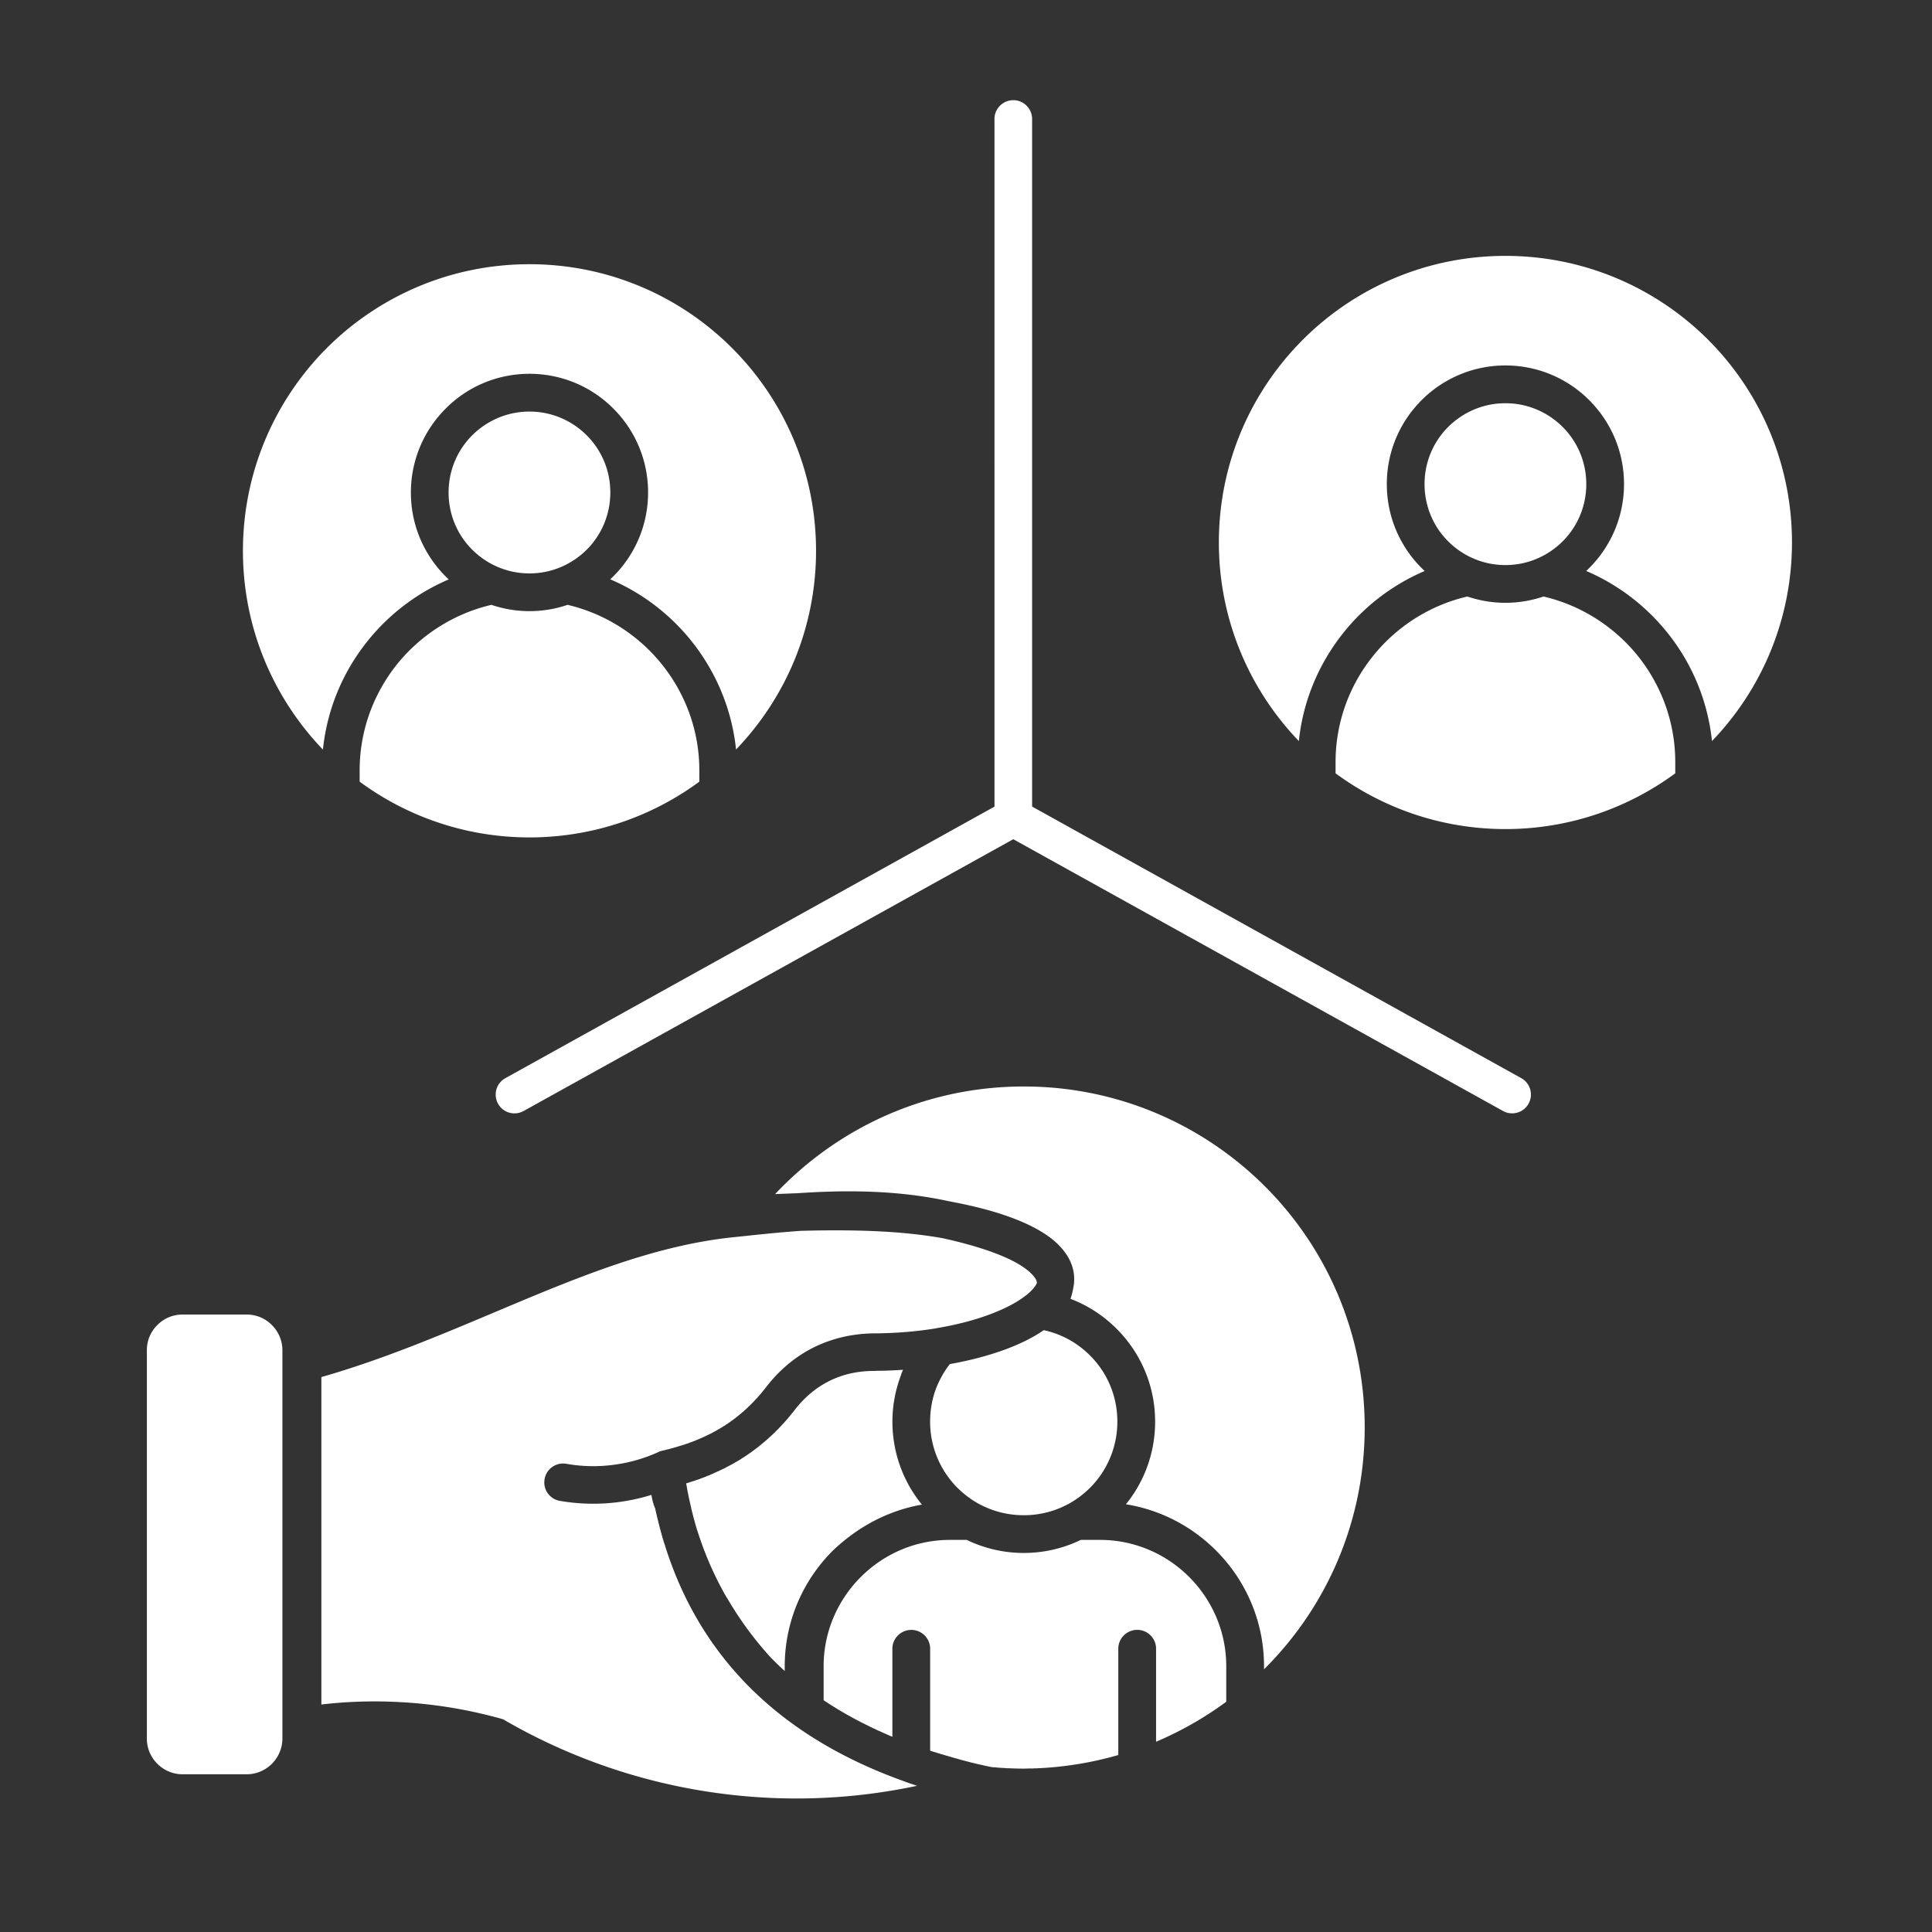 <svg xmlns="http://www.w3.org/2000/svg" xmlns:xlink="http://www.w3.org/1999/xlink" width="512" height="512" x="0" y="0" viewBox="0 0 512 512" style="enable-background:new 0 0 512 512" xml:space="preserve" class=""><rect x="0" y="0" width="512" height="512" fill="#333333" stroke="none"/><g><path d="M414.12 113.15c-3.88-3.88-9.24-6.29-15.17-6.29s-11.28 2.41-15.17 6.29c-3.88 3.85-6.26 9.24-6.26 15.14 0 5.92 2.38 11.31 6.26 15.17 3.88 3.88 9.24 6.29 15.17 6.29s11.28-2.41 15.17-6.29c3.88-3.86 6.26-9.24 6.26-15.17 0-5.9-2.38-11.28-6.26-15.14zm-5.08 44.93c-3.17 1.08-6.58 1.67-10.09 1.67s-6.92-.6-10.09-1.67c-9.84 2.3-18.48 7.82-24.69 15.39-6.38 7.77-10.23 17.69-10.23 28.49v2.98c12.36 9.1 27.55 14.54 43.99 14.77h2.04c16.44-.23 31.63-5.67 43.99-14.77v-2.98c0-10.8-3.86-20.72-10.2-28.49-6.24-7.57-14.88-13.09-24.72-15.39zm-10.09-61.23c8.67 0 16.55 3.51 22.22 9.21 5.7 5.7 9.21 13.55 9.21 22.22 0 8.7-3.52 16.55-9.21 22.25l-.79.79c8.22 3.51 15.45 8.99 21.06 15.82a54.883 54.883 0 0 1 12.25 29.25c13.12-13.63 21.2-32.2 21.2-52.64 0-20.98-8.5-39.97-22.22-53.72-13.75-13.72-32.74-22.22-53.72-22.22s-39.97 8.5-53.69 22.22c-13.75 13.75-22.25 32.74-22.25 53.72 0 20.44 8.08 39 21.2 52.64 1.13-11 5.56-21.09 12.25-29.25a55.54 55.54 0 0 1 21.09-15.82c-.28-.26-.57-.54-.82-.79-5.7-5.7-9.21-13.55-9.21-22.25 0-8.67 3.52-16.53 9.21-22.22a31.3 31.3 0 0 1 22.22-9.21zm-109.11 263.4c-3.43-3.85-8.02-6.63-13.24-7.74l-.14.09c-5.53 3.83-14.23 7.03-24.75 8.9-1.5 1.93-2.69 4.05-3.6 6.35-1.05 2.72-1.62 5.73-1.62 8.9 0 6.86 2.78 13.07 7.26 17.55a25.53 25.53 0 0 0 5.98 4.42h.03c3.43 1.81 7.37 2.83 11.54 2.83s8.11-1.02 11.54-2.83h.03a25.53 25.53 0 0 0 5.98-4.42 24.75 24.75 0 0 0 7.26-17.55c0-6.35-2.35-12.14-6.27-16.5zm-45.52 38.49a34.67 34.67 0 0 1-7.82-22c0-4.34.82-8.53 2.32-12.44h-.03c.17-.45.34-.88.51-1.3-2.27.17-4.59.26-6.94.28h-.03c-.28.03-.6.03-.91.03-4.2.03-8.11.91-11.59 2.64-3.49 1.73-6.55 4.28-9.16 7.62l-.2.23-.17.25-.2.26-.23.25-.2.26-.2.23-.2.26-.2.23-.2.26-.2.23-.23.25-.2.23-.2.23-.23.26-.2.23-.23.23-.2.23-.23.23-.2.23-.23.23-.2.23-.23.23-.23.2v.03l-.23.2-.2.23-.23.23-.23.2-.23.23-.23.2-.23.23-.23.2-.23.2-.23.23-.23.2-.23.2-.23.2-.23.2-.23.2-.26.2-.23.2-.23.2-.26.2-.23.2-.23.17v.03l-.26.17-.23.2-.26.17-.23.2h-.03l-.23.17-.26.2-.23.17-.26.2-.26.17-.26.17-.23.17-.26.17-.26.17v.03l-.26.14v.03l-.26.14v.03l-.26.14-.26.17-.26.17-.26.17-.26.17-.2.11-.2.11-.2.14-.2.11h-.03l-.2.11-.2.11-.2.14-.2.11-.2.11-.2.11h-.03l-.2.11-.2.11-.2.11-.23.11-.2.11-.2.11c-.14.08-.28.14-.43.23l-.2.11h-.03l-.2.11-.2.08-.23.11-.2.11-.23.09-.2.11-.23.11-.2.08h-.03l-.2.11-.23.09c-.14.08-.28.14-.43.2l-.43.2-.45.2-.23.09-.2.11-.23.08-.23.08-.23.09-.2.08-.03.03-.2.09-.23.08-.45.17-.23.09c-.23.08-.45.17-.68.26l-.23.08-.23.08-.23.06-.23.09-.23.09-.23.08-.23.06h-.03l-.23.08-.23.08-.23.06-.23.09c-.31.09-.62.2-.94.28.26 1.53.54 3.03.88 4.54.23 1.02.45 2.01.68 2.98l.09.4.03.08c.37 1.47.79 2.95 1.22 4.42.03.06.06.11.09.2 1.98 6.26 4.59 12.19 7.77 17.69a92.195 92.195 0 0 0 11.42 15.65c1.25 1.3 2.55 2.55 3.91 3.8v-1.25c0-11.96 4.88-22.82 12.76-30.67 6.54-6.25 14.61-10.62 23.6-12.18zm39.37-54.54c5.27 2.01 9.92 5.27 13.61 9.41 5.5 6.15 8.82 14.26 8.82 23.13 0 8.31-2.89 15.93-7.74 21.91 9.21 1.47 17.49 5.87 23.84 12.22 7.88 7.85 12.76 18.71 12.76 30.67v.85l.23-.23c16.36-16.36 26.45-38.95 26.45-63.89s-10.09-47.54-26.45-63.89c-16.36-16.33-38.95-26.45-63.89-26.45-14.71 0-28.6 3.51-40.88 9.75a91.056 91.056 0 0 0-25.03 18.77c1.98-.08 3.94-.17 5.84-.23 12.42-.85 26.45-.91 40.25 2.13 16.07 2.95 25.54 7.43 29.85 12.44 3 3.46 3.88 7.17 3 10.91-.09.57-.23 1.13-.4 1.7-.09.29-.17.55-.26.8zM263.54 31.54c0-2.75 2.24-4.99 4.99-4.99s4.99 2.24 4.99 4.99v182.21l129.63 71.97c2.41 1.33 3.26 4.37 1.93 6.77-1.33 2.41-4.37 3.26-6.77 1.93L268.53 222.4l-129.77 72.03c-2.41 1.33-5.44.48-6.77-1.93s-.48-5.44 1.93-6.77l129.63-71.97V31.54zm32.82 433.56v-28.18c0-2.75 2.24-4.99 5.02-4.99 2.75 0 4.99 2.24 4.99 4.99v24.66a91.758 91.758 0 0 0 18.6-10.6v-9.44c0-9.18-3.77-17.55-9.81-23.61-6.07-6.07-14.43-9.84-23.61-9.84h-5.13a34.569 34.569 0 0 1-15.11 3.46c-5.41 0-10.54-1.25-15.11-3.46h-4.48c-9.18 0-17.55 3.77-23.61 9.84s-9.84 14.43-9.84 23.61v9.04c3.32 2.21 6.83 4.28 10.57 6.15l.23.11.62.31.34.17.45.23.54.26.23.11c.26.11.48.23.74.34l.14.06a9 9 0 0 0 .77.37l.17.06c.26.14.54.26.79.37l.08.03c.28.14.54.26.82.37l.14.06c.28.14.57.25.82.37l.06.03c.26.08.48.2.71.28v-23.33c0-2.75 2.24-4.99 5.02-4.99 2.75 0 4.99 2.24 4.99 4.99v27.01l.14.06c.28.08.6.2.91.28l.09.03c.31.08.6.2.91.28l.2.06c.31.09.6.2.91.28h.06c.34.11.65.2.99.31l.14.03c.28.08.6.17.88.26l.23.06c.28.08.57.17.85.26h.06l.14.06c.31.08.6.14.88.23l.06.03.11.03.82.23.17.03h.03l.08.03.82.23.14.03.08.03c.28.06.54.11.82.2l.31.09.88.2.2.06c.28.06.57.14.85.2l.37.08.79.17.31.08.91.2.14.03.85.17.06.03h.27l.06.03h.21l.06.03H263.64l.26.03h.06l.06.03H264.32l.06.03h.33l.06.03h.36l.06.03H265.61l.06.03H266.08l.08.03h.48l.06.03h.26c1.33.06 2.83.11 4.54.11.37 0 .74-.03 1.11-.03H273.8l.06-.03c.37 0 .74 0 1.11-.03h.06c7.25-.33 14.47-1.52 21.33-3.51zM155.48 115.36c-3.88-3.88-9.24-6.29-15.17-6.29-5.92 0-11.28 2.41-15.17 6.29s-6.26 9.24-6.26 15.17c0 5.9 2.38 11.28 6.26 15.14 3.88 3.88 9.24 6.29 15.17 6.29 5.92 0 11.28-2.41 15.17-6.29 3.88-3.86 6.26-9.24 6.26-15.14.01-5.93-2.37-11.28-6.26-15.17zm-5.07 44.93a31.308 31.308 0 0 1-10.09 1.67c-3.52 0-6.92-.6-10.09-1.67-9.84 2.3-18.48 7.82-24.72 15.39-6.35 7.77-10.2 17.69-10.2 28.49v2.98c12.36 9.1 27.55 14.54 43.99 14.77h2.04c16.44-.23 31.63-5.67 43.99-14.77v-2.98c0-10.8-3.86-20.72-10.23-28.49-6.21-7.56-14.86-13.09-24.69-15.39zm-10.09-61.23c8.67 0 16.55 3.51 22.22 9.21 5.7 5.7 9.21 13.55 9.21 22.25 0 8.67-3.51 16.53-9.21 22.22-.26.26-.54.54-.82.79 8.25 3.51 15.48 8.99 21.09 15.82 6.69 8.16 11.11 18.26 12.25 29.28 13.12-13.66 21.2-32.23 21.2-52.67 0-20.98-8.5-39.97-22.25-53.72-13.72-13.72-32.71-22.22-53.69-22.22s-39.97 8.5-53.72 22.22C72.88 106.01 64.38 125 64.38 145.98c0 20.44 8.08 39 21.2 52.67 1.13-11.03 5.53-21.12 12.25-29.28a55.54 55.54 0 0 1 21.09-15.82c-.28-.26-.57-.54-.82-.79-5.7-5.7-9.21-13.55-9.21-22.22 0-8.7 3.52-16.55 9.21-22.25 5.66-5.71 13.54-9.23 22.22-9.23zm32.31 297.1c-2.89.91-5.84 1.53-8.84 1.93-5.13.65-10.32.54-15.39-.34a4.959 4.959 0 0 1-4.08-5.75c.45-2.72 3.03-4.54 5.75-4.08 4.17.74 8.39.82 12.47.28a41.63 41.63 0 0 0 11.79-3.32c.37-.2.77-.34 1.19-.43h.03l.26-.06.26-.06.26-.06.03-.03.26-.06.26-.06.26-.06.26-.06.03-.03.26-.06.26-.06.26-.09.26-.06.26-.09.26-.06c.26-.08.51-.14.77-.23.17-.06.34-.11.51-.17l.23-.06h.03l.23-.08.26-.08.26-.08.26-.08.23-.09.26-.08.26-.09.23-.08.26-.11.23-.08.26-.09.23-.09.26-.11.23-.08.26-.08v-.03l.23-.09.23-.08v-.03l.26-.09.23-.11.23-.08.23-.11.26-.11.23-.09.23-.11.23-.11.23-.11.23-.11.23-.11.23-.11.23-.11.23-.11.23-.11.23-.11.23-.11.2-.14.23-.11.23-.11.23-.14.2-.11.23-.11v-.03l.23-.11.2-.14.23-.11.2-.14.23-.11.2-.14.23-.14.2-.14.2-.11h.03l.2-.14.2-.14.2-.14h.03l.2-.14.2-.14.2-.14.2-.14.23-.14v-.03l.2-.14.2-.14.2-.14.2-.14v-.03l.2-.14.2-.14.2-.17.2-.14.2-.17.2-.14.17-.17h.03l.17-.17.2-.14.2-.17.2-.17.17-.17.2-.14.2-.17.17-.17.2-.17.17-.17.2-.17.17-.17h.03l.17-.2.17-.17.2-.17.17-.17.2-.2.17-.17.17-.17.2-.2.17-.17.17-.2.17-.17.17-.2.2-.2.17-.17.17-.2.17-.2.17-.2.17-.17.17-.2.17-.2.17-.2.17-.2.14-.2.17-.2.17-.2.17-.23.17-.2.14-.2.17-.2c3.54-4.56 7.8-8.08 12.61-10.46 4.85-2.38 10.2-3.63 15.99-3.69h.82c5.53-.08 10.74-.54 15.53-1.33.2-.06.37-.09.57-.11 5.24-.91 9.95-2.15 13.95-3.69 3.91-1.47 7.11-3.17 9.38-4.99.06-.03.11-.08.2-.14 1.33-1.11 2.24-2.15 2.64-3.12-.03-.51-.31-1.13-.88-1.79-2.92-3.49-10.43-7-23.92-10.01-6.52-1.19-14.31-1.9-23.44-2.07-4.48-.08-9.3-.06-14.46.09-5.53.4-10.74.94-15.45 1.45l-2.24.23c-21.4 2.21-41.9 10.86-63.21 19.84-14.74 6.21-29.85 12.59-46.03 17.23v86.77c7-.82 14.06-1.02 21.06-.62 8.96.48 17.83 1.96 26.53 4.37.4.11.79.28 1.16.48a154.404 154.404 0 0 0 61.97 19.9c15.68 1.56 31.61.71 47.2-2.61l-.17-.03-.57-.2-.54-.2h-.03c-.43-.14-.85-.28-1.28-.43-.23-.08-.45-.17-.68-.26-16.41-5.84-29.93-13.97-40.56-24.43-10.71-10.54-18.43-23.36-23.1-38.44l-.2-.57c-.03-.11-.06-.23-.09-.31-.54-1.79-1.02-3.6-1.47-5.44-.28-1.08-.51-2.15-.77-3.26-.51-1.16-.77-2.33-.97-3.52zM65.4 348.37H48.36a9.28 9.28 0 0 0-6.66 2.78 9.28 9.28 0 0 0-2.78 6.66v102.95c0 2.58 1.05 4.93 2.78 6.66 1.7 1.7 4.05 2.78 6.66 2.78H65.4c2.58 0 4.96-1.08 6.66-2.78 1.7-1.73 2.78-4.08 2.78-6.66V357.82c0-2.61-1.08-4.96-2.78-6.66a9.3 9.3 0 0 0-6.66-2.79z" fill="#FFFFFF" opacity="1" data-original="#000000"></path></g></svg>
